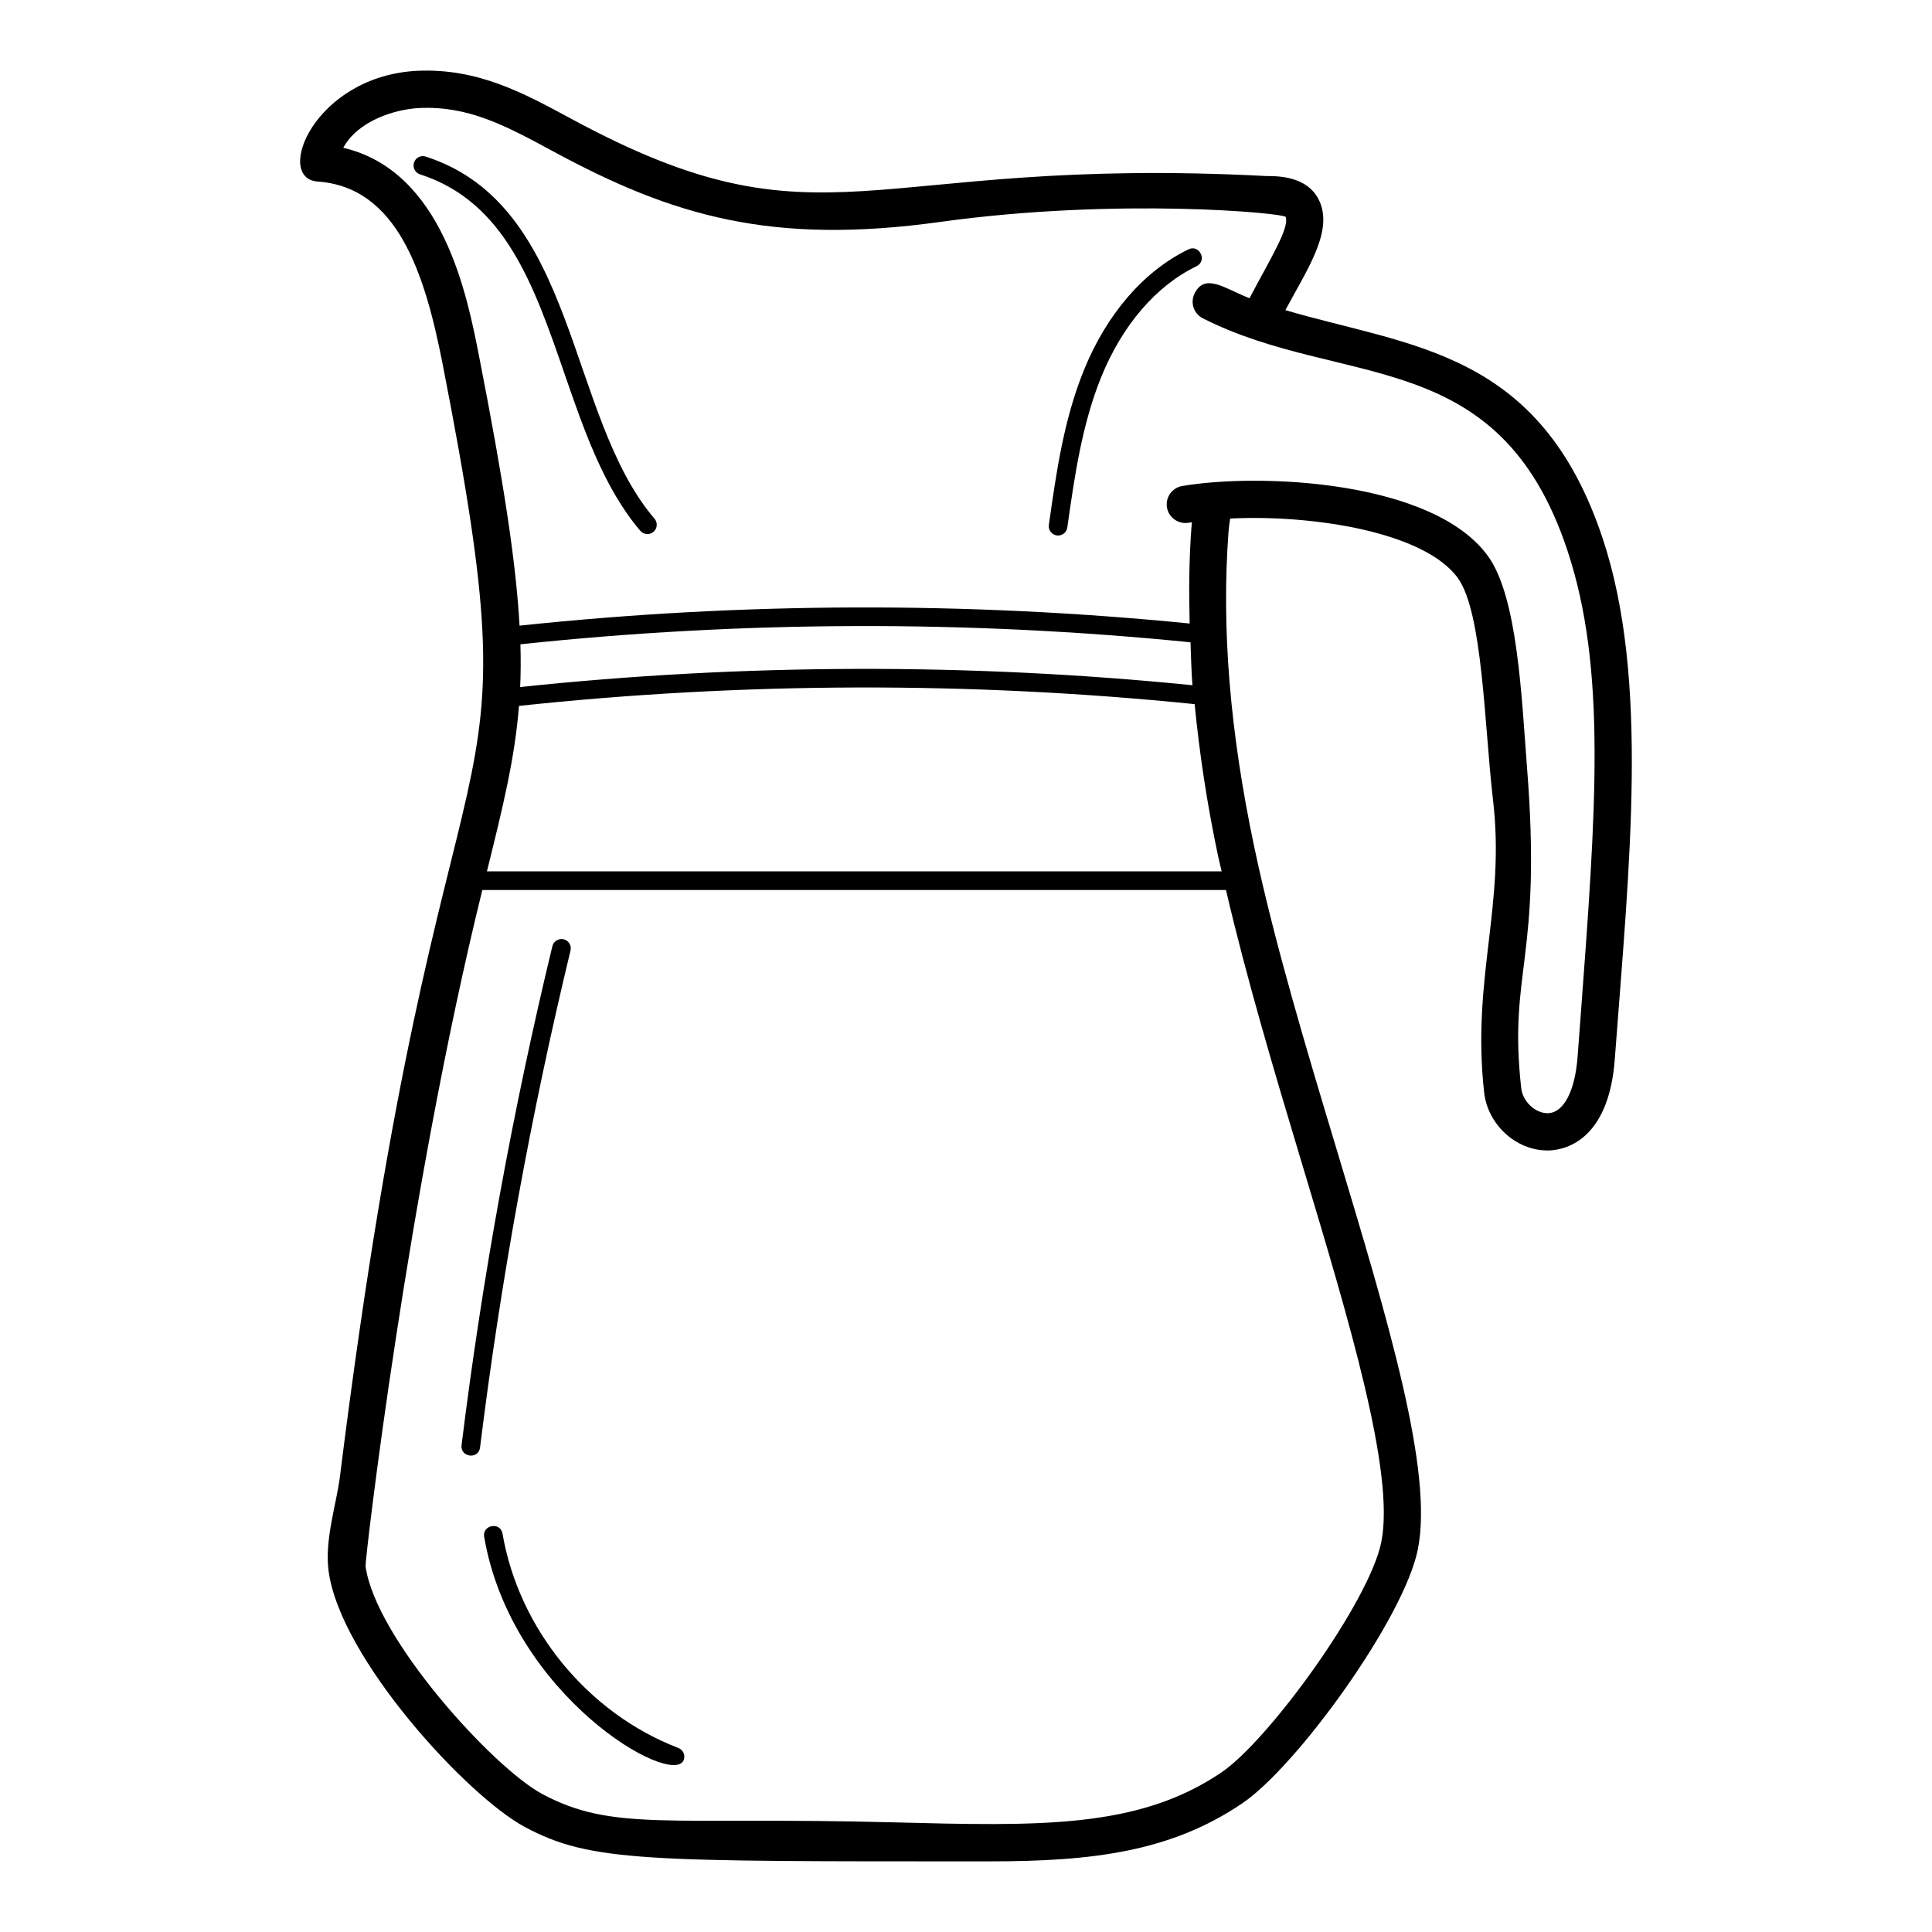 <?xml version="1.0" encoding="UTF-8"?>
<!-- Uploaded to: ICON Repo, www.iconrepo.com, Generator: ICON Repo Mixer Tools -->
<svg fill="#000000" width="800px" height="800px" version="1.1" viewBox="144 144 512 512" xmlns="http://www.w3.org/2000/svg">
 <g>
  <path d="m537.31 433.48c0.953 8.555 8.441 15.406 16.766 15.406h0.281c3.703-0.066 15.926-2.012 17.578-24.16 3.894-51.953 9.16-100.84-3.211-138.05-16.609-49.941-50.914-50.711-84.086-60.488 5.703-10.598 12.145-20.129 9.398-27.977-2.664-7.559-11.219-7.559-14.434-7.559-106.82-5.598-116.83 21.285-184.19-15.16-12.859-6.957-24.805-13.414-40.742-12.734-27.441 1.336-38.086 28.531-26.5 29.348 21.078 1.5 28.371 24.078 33.109 48.254 25.938 132.43 0.352 74.234-27.195 294.97-0.887 7.172-4.113 16.707-3 25.02 3.098 23.172 36.785 59.691 52.008 67.82 17.543 9.355 31.621 9.109 123.3 9.109 27.254 0 47.938-2.574 66.836-15.387 14.539-9.855 42.871-49.043 46.516-67.297 4.141-20.684-7.707-60.055-21.414-105.64-8.113-26.941-16.488-54.801-21.852-80.102-6.551-30.895-8.809-58.391-6.898-84.07 0.086-1.152 0.262-2.254 0.422-3.367 22.02-1.086 51.684 3.609 60.395 15.848 6.57 9.234 6.981 39.184 9.25 58.551 3.371 28.309-5.684 47.387-2.336 77.672zm-48.445 18.312c12.773 42.48 24.852 82.598 21.195 100.86-3.156 15.777-29.734 52.488-42.371 61.059-22.109 14.988-48.301 14.215-87.219 13.223-59.602-1.551-73.961 2.531-92.727-7.481-13.129-7.008-44.328-41.426-46.867-60.41-0.195-1.469 11.195-99.215 30.945-179.18h197.08c5.398 23.211 12.727 47.891 19.961 71.934zm-28.273-121.19c1.262 12.887 3.234 26.211 6.219 40.293 0.277 1.316 0.648 2.695 0.941 4.023h-194.71c4.356-17.555 7.394-30.035 8.492-43.848 59.426-6.34 119.62-6.508 179.05-0.469zm-178.74-4.527c0.156-3.602 0.184-7.348 0.062-11.328 58.938-6.266 118.63-6.441 177.58-0.531 0.16 3.785 0.199 7.5 0.516 11.375-59.16-5.93-119.03-5.766-178.16 0.484zm256.59-34.543c-14.453-20.301-60.758-22.227-81.141-18.73-2.691 0.457-4.496 3.012-4.043 5.703 0.461 2.691 3.047 4.461 5.699 4.031 0.293-0.051 0.625-0.082 0.926-0.133-0.055 0.551-0.125 1.09-0.164 1.645-0.605 8.184-0.66 16.617-0.453 25.188-58.977-5.859-118.65-5.672-177.58 0.57-0.945-16.895-4.246-38.328-10.719-71.348-3.191-16.328-9.609-49.105-36.004-55.293 3.879-7.113 13.562-10.215 20.191-10.539 13.082-0.594 22.902 4.707 35.551 11.551 31.527 17.047 57.727 24.844 102.51 18.629 47.18-6.539 91.16-2.312 91.504-1.32 1.051 3-4.312 11.484-9.586 21.543-6.414-2.461-11.746-6.824-14.539-1.305-1.234 2.438-0.262 5.406 2.18 6.637 37.031 18.773 78.359 6.633 96.578 61.426 10.438 31.398 7.672 68.363 3.473 124.33l-0.742 9.875c-0.676 9.184-3.703 14.938-7.902 15.016h-0.086c-3.269 0-6.57-3.125-6.957-6.617-3.481-31.348 5.648-33.832 1.496-85.551-1.387-17.918-2.449-44.43-10.188-55.305z"/>
  <path d="m256.83 185.5c-1.352-0.43-2.703 0.293-3.117 1.594-0.414 1.297 0.301 2.688 1.594 3.106 22.566 7.277 30.195 29.406 38.289 52.828 5.16 14.945 10.496 30.398 20.094 41.641 0.492 0.574 1.188 0.867 1.883 0.867 0.57 0 1.137-0.191 1.602-0.594 1.039-0.883 1.156-2.441 0.281-3.477-23.391-27.391-20.242-82.934-60.625-95.965z"/>
  <path d="m458.94 210.09c-11.809 5.723-21.648 17.098-27.707 32.039-5.344 13.168-7.34 27.301-9.27 40.973-0.191 1.352 0.742 2.602 2.094 2.793 0.117 0.016 0.23 0.023 0.348 0.023 1.215 0 2.266-0.895 2.441-2.121 1.902-13.375 3.859-27.203 8.961-39.812 5.594-13.801 14.578-24.258 25.293-29.441 2.949-1.434 0.746-5.894-2.16-4.453z"/>
  <path d="m293.37 392.91c-1.293-0.281-2.664 0.496-2.981 1.824-10.496 43.438-18.59 87.93-24.07 132.24-0.391 3.219 4.492 3.91 4.902 0.609 5.461-44.129 13.527-88.434 23.973-131.69 0.316-1.328-0.492-2.66-1.824-2.984z"/>
  <path d="m323.77 607.23c-23.965-9.199-42.254-31.484-46.594-56.777-0.539-3.25-5.414-2.375-4.863 0.84 7.25 42.238 50.02 66.602 52.875 59.129 0.492-1.273-0.145-2.703-1.418-3.191z"/>
 </g>
</svg>